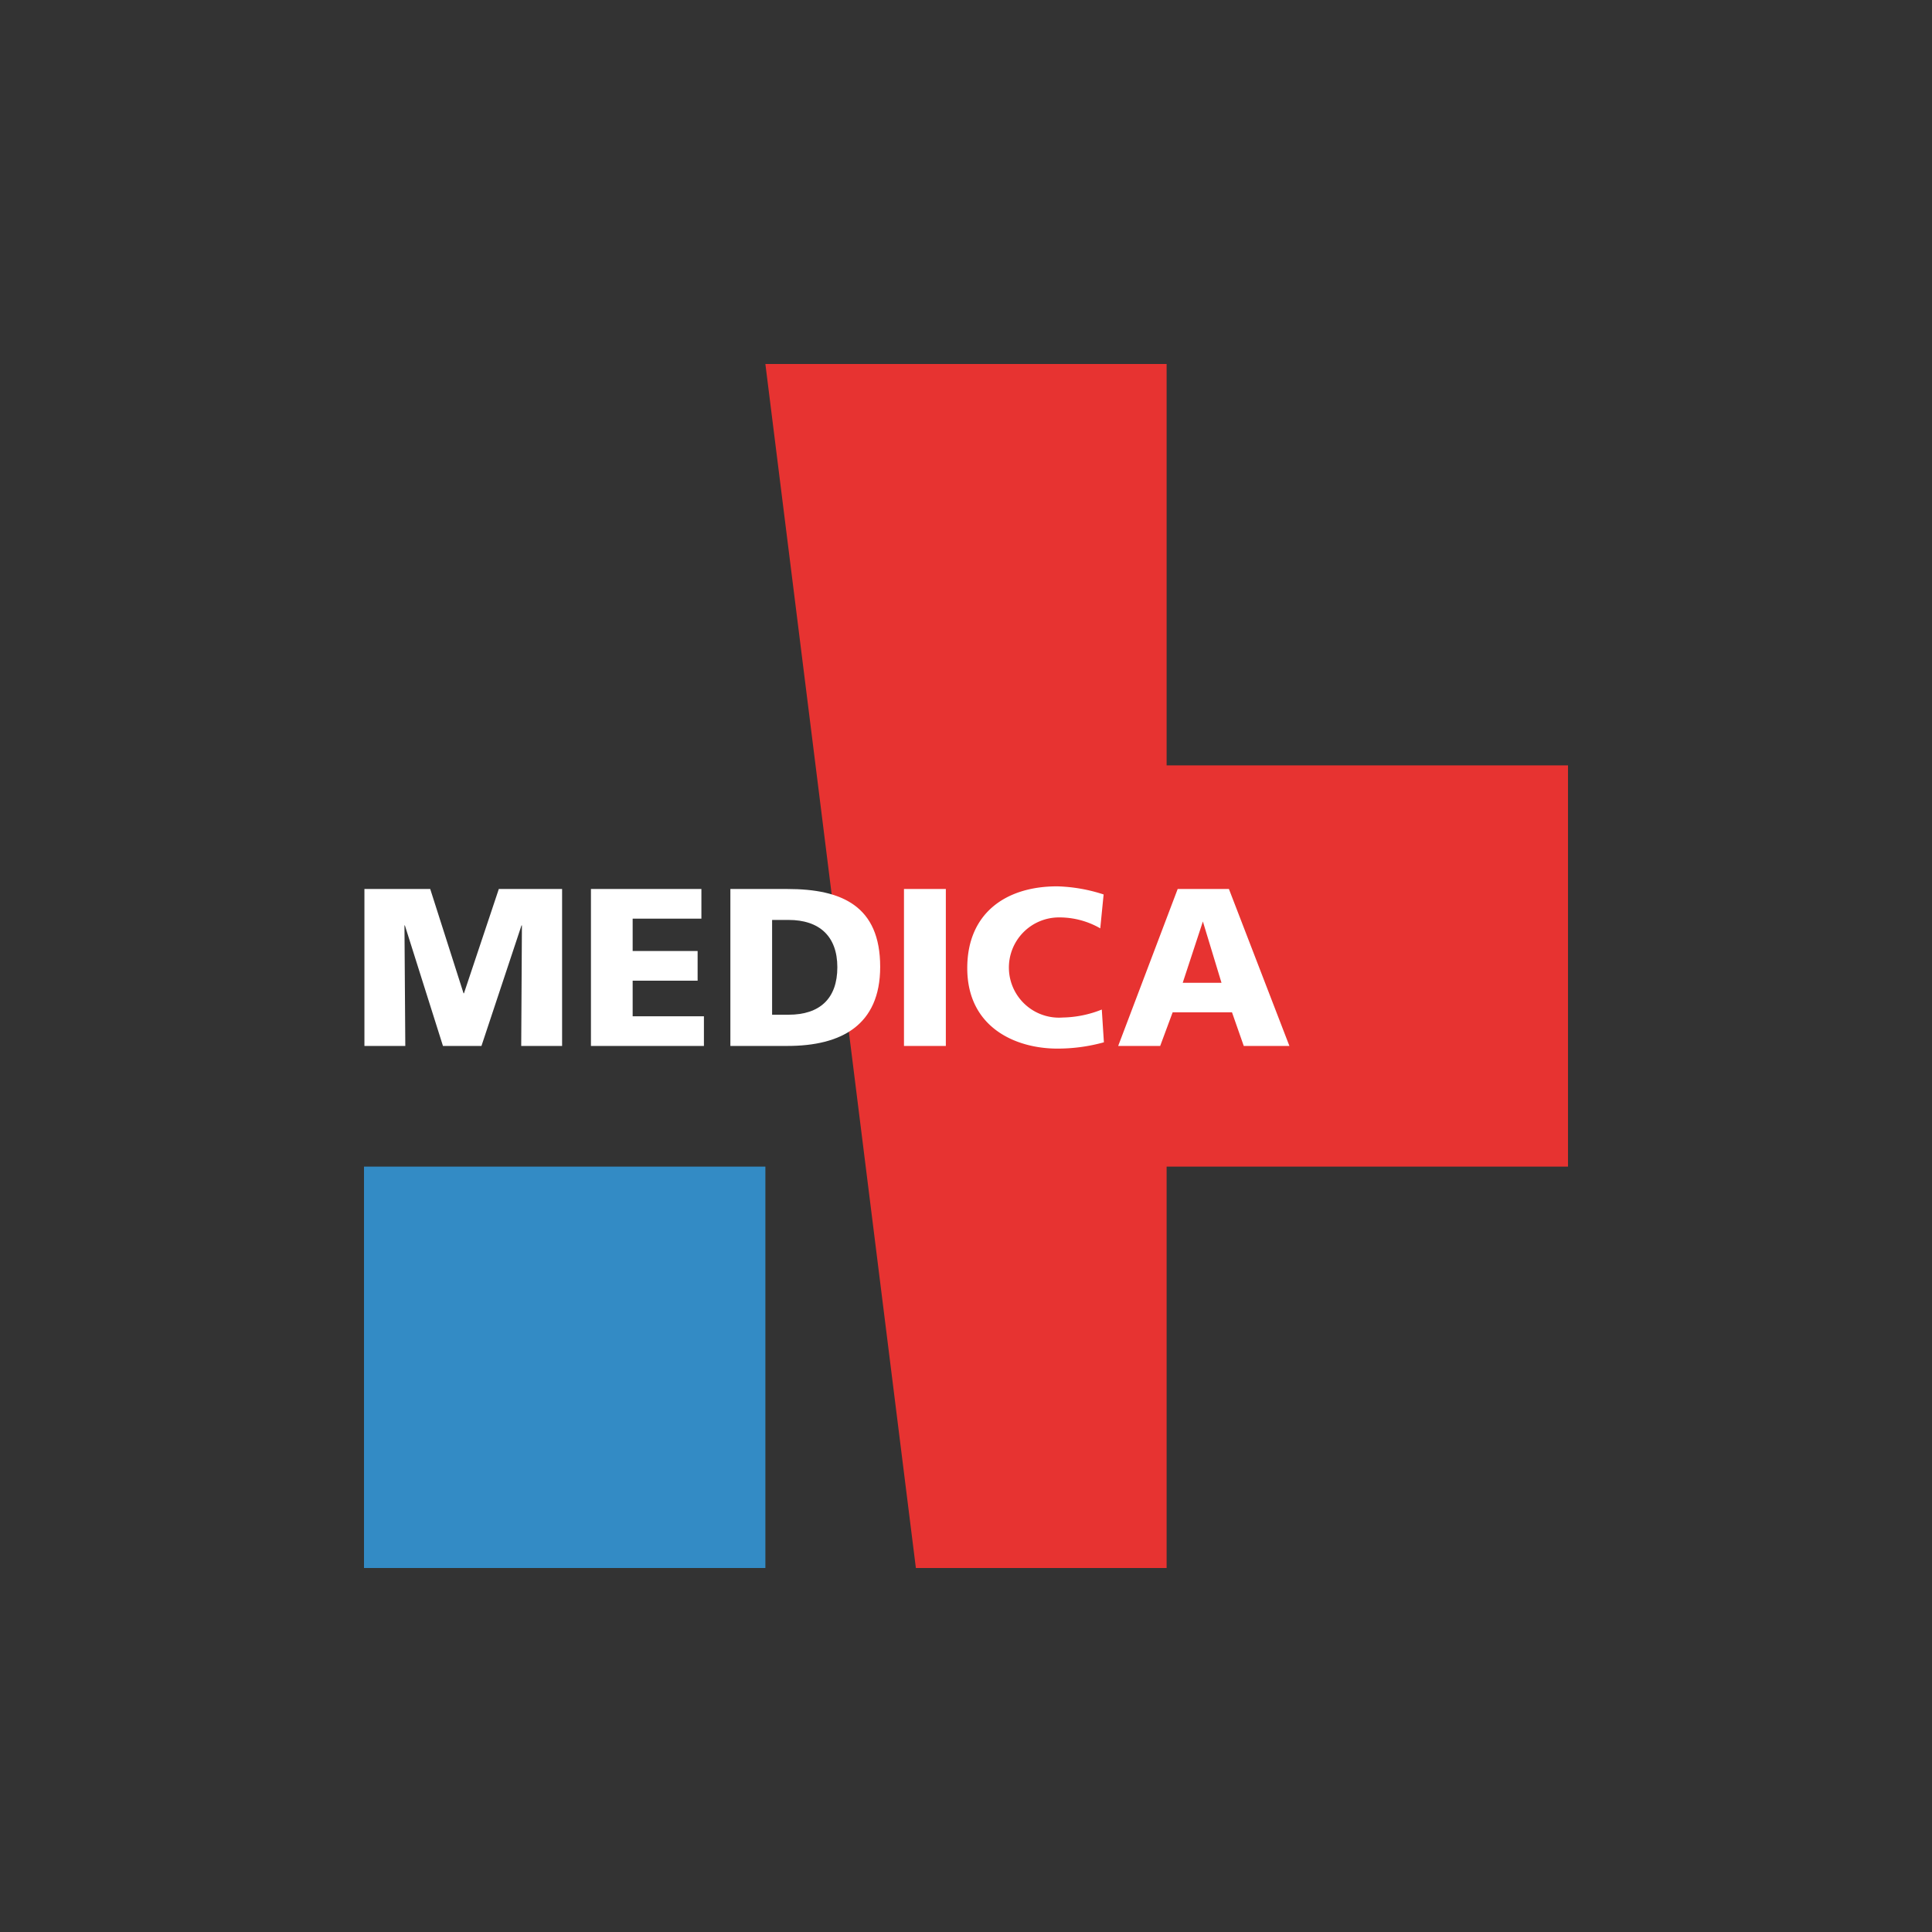 <svg data-name="Layer 1" xmlns="http://www.w3.org/2000/svg" viewBox="0 0 138 138"><rect x="0" y="0" width="138" height="138" fill="#333333" stroke="none"/><path fill="#e73331" d="M54.67 26l10.75 86h17.91V83.33H112V54.67H83.33V26H54.67z"/><path fill="#338bc5" d="M26 83.33h28.67V112H26V83.33z"/><path fill="#fff" d="M26.03 74.71h2.92l-.06-8.61h.03l2.72 8.61h2.75l2.86-8.61h.03l-.05 8.61h2.92V63.5h-4.52l-2.49 7.45h-.03l-2.38-7.45h-4.7v11.21zM42.21 74.71h8.07v-2.12h-5.09v-2.54h4.64v-2.12h-4.64v-2.31h4.91V63.5h-7.89v11.21z"/><path d="M52.17 74.71h4.08c3.81 0 6.62-1.46 6.62-5.65 0-4.34-2.73-5.56-6.62-5.56h-4.08v11.21zm3-9h1.16c2.18 0 3.48 1.15 3.48 3.38s-1.25 3.39-3.48 3.39h-1.18v-6.76z" fill="#fff" fill-rule="evenodd"/><path fill="#fff" d="M64.57 74.71h2.99V63.5h-2.99v11.21zM78.7 72.11a7.84 7.84 0 01-2.79.57 3.58 3.58 0 11-.24-7.15 5.84 5.84 0 012.92.78l.24-2.42a11.63 11.63 0 00-3.32-.58c-3.69 0-6.42 1.94-6.42 5.84 0 4.24 3.45 5.75 6.44 5.75a12.36 12.36 0 003.32-.45l-.15-2.34z"/><path d="M79.87 74.71h3l.89-2.4H88l.84 2.4h3.26L87.78 63.5h-3.66l-4.25 11.21zm7.41-4.51h-2.8l1.44-4.38 1.33 4.38z" fill="#fff" fill-rule="evenodd"/></svg>